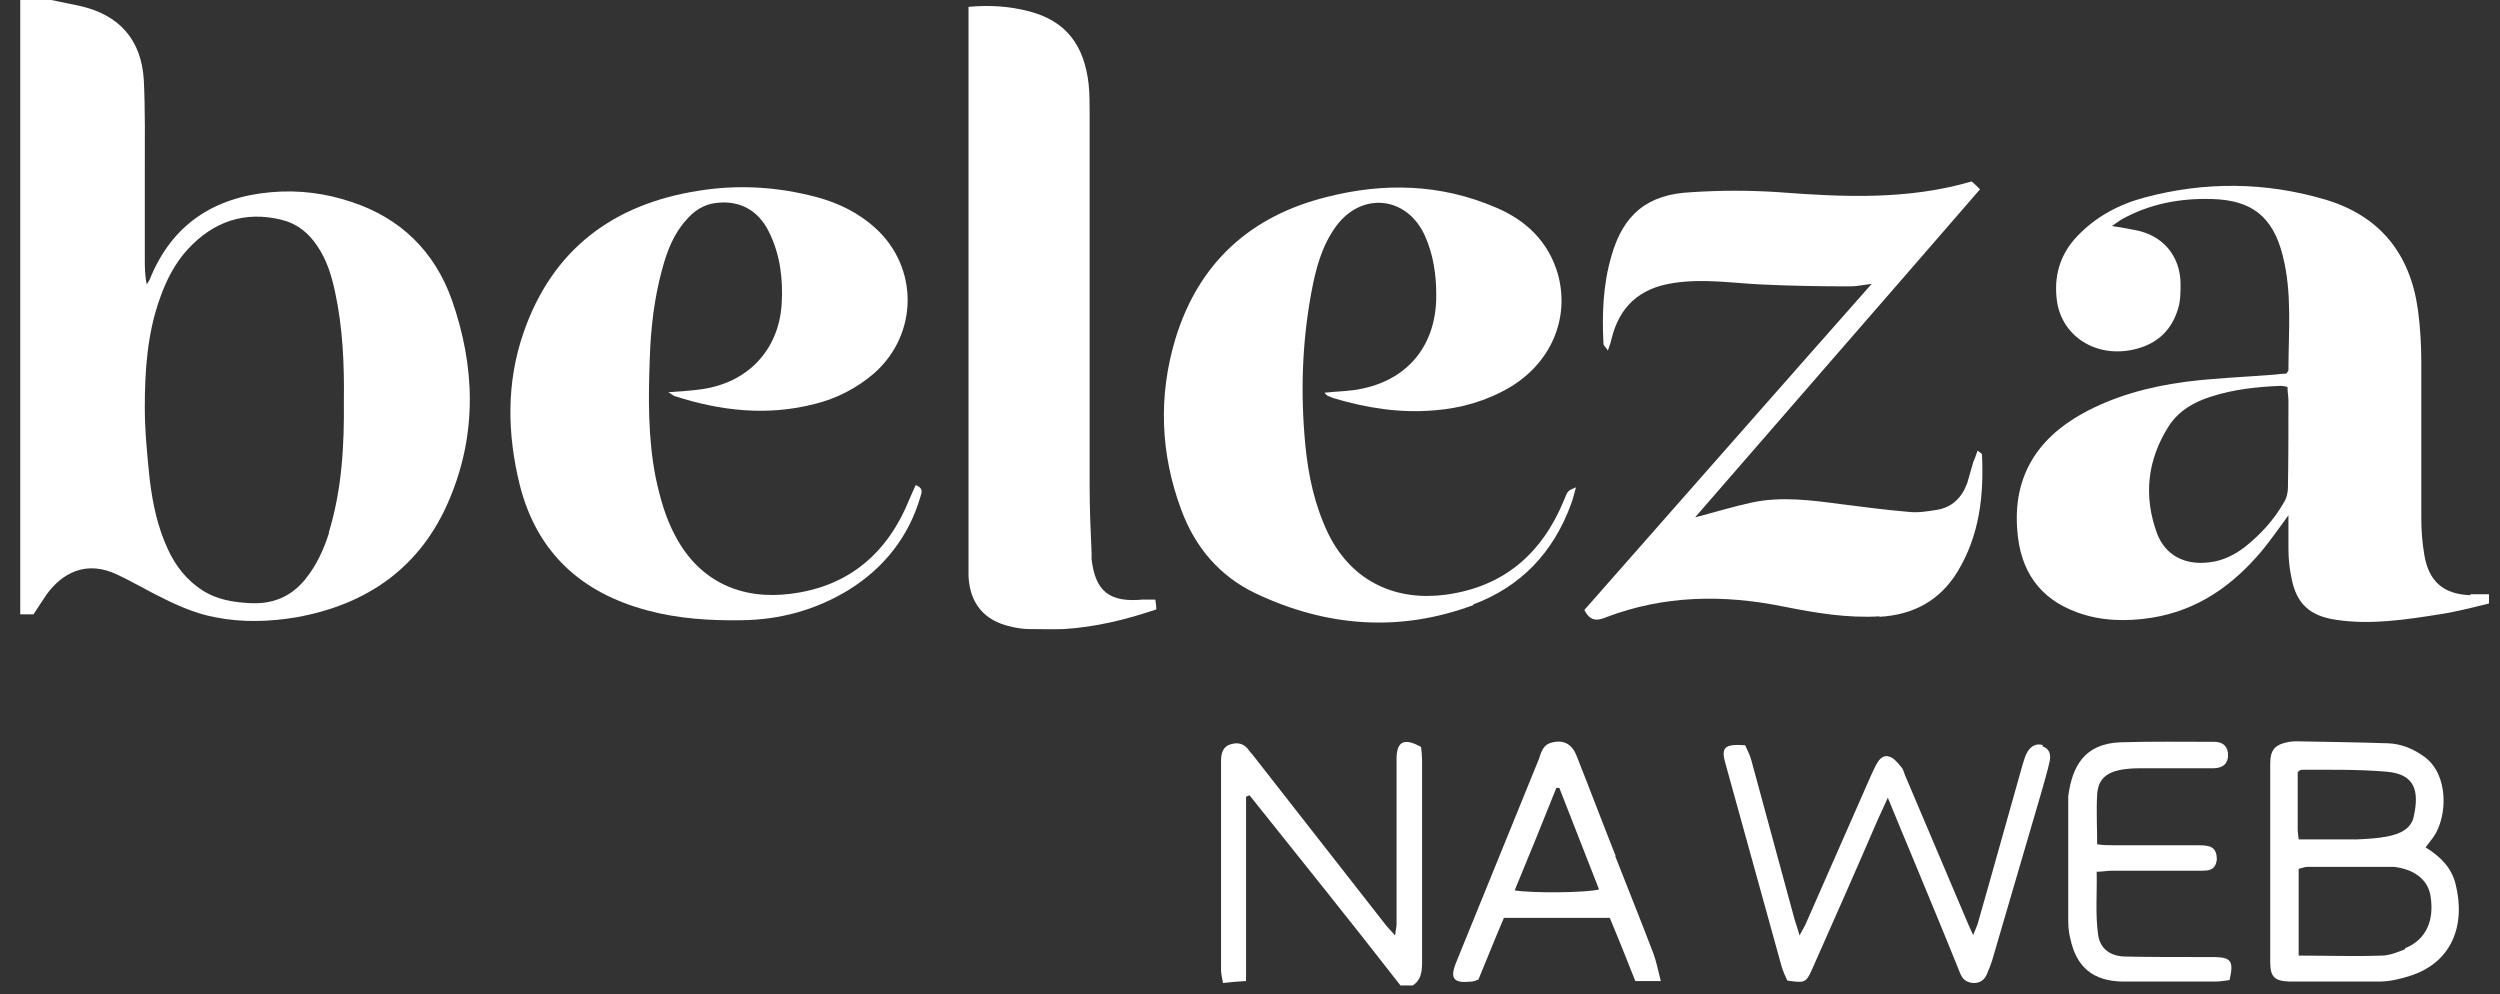 <?xml version="1.0" encoding="UTF-8"?> <svg xmlns="http://www.w3.org/2000/svg" width="88" height="35" viewBox="0 0 88 35" fill="none"><rect x="0" y="0" width="88" height="35" fill="#333333" stroke="none"/><path d="M12.38 7.111C11.465 6.8 10.499 6.679 9.55 6.765C7.53 6.938 6.046 7.904 5.27 9.837C5.252 9.889 5.2 9.941 5.166 10.01C5.097 9.699 5.097 9.389 5.097 9.095C5.097 8.077 5.097 7.076 5.097 6.058C5.097 4.97 5.114 3.883 5.062 2.813C4.976 1.398 4.199 0.518 2.802 0.207C2.474 0.138 2.128 0.069 1.801 0H0.713V21.625H1.179C1.352 21.366 1.49 21.142 1.645 20.918C2.163 20.21 3.009 19.675 4.165 20.244C4.596 20.451 5.028 20.693 5.459 20.918C6.132 21.263 6.823 21.591 7.582 21.729C8.531 21.919 9.498 21.884 10.43 21.729C12.932 21.28 14.814 19.968 15.815 17.587C16.798 15.274 16.729 12.892 15.901 10.545C15.297 8.854 14.106 7.68 12.38 7.111ZM11.586 18.743C11.396 19.347 11.137 19.916 10.723 20.417C10.206 21.038 9.55 21.28 8.756 21.228C8.186 21.194 7.651 21.107 7.151 20.797C6.581 20.434 6.184 19.934 5.908 19.33C5.546 18.553 5.373 17.725 5.27 16.879C5.183 16.033 5.097 15.188 5.097 14.342C5.097 13.047 5.183 11.736 5.632 10.493C5.856 9.855 6.167 9.251 6.616 8.767C7.513 7.801 8.6 7.421 9.895 7.732C10.464 7.87 10.861 8.198 11.172 8.664C11.5 9.147 11.672 9.699 11.793 10.269C12.069 11.546 12.121 12.84 12.104 14.1C12.121 15.705 12.035 17.241 11.569 18.76L11.586 18.743Z" fill="white"></path><path d="M86.956 20.951C86.007 20.917 85.489 20.468 85.334 19.519C85.265 19.105 85.23 18.691 85.23 18.276C85.23 16.447 85.23 14.617 85.23 12.788C85.23 12.149 85.196 11.528 85.109 10.89C84.833 8.922 83.763 7.593 81.847 7.024C79.742 6.402 77.602 6.385 75.479 6.955C74.582 7.196 73.77 7.628 73.115 8.318C72.493 8.974 72.286 9.751 72.407 10.614C72.597 11.856 73.788 12.598 75.099 12.305C75.962 12.115 76.497 11.58 76.704 10.734C76.756 10.493 76.756 10.234 76.756 9.975C76.739 8.991 76.118 8.266 75.134 8.094C74.892 8.042 74.651 8.007 74.34 7.956C74.495 7.852 74.582 7.783 74.668 7.731C75.651 7.179 76.722 6.972 77.861 7.006C79.259 7.041 80.001 7.628 80.346 8.974C80.691 10.303 80.553 11.666 80.553 13.03C80.553 13.064 80.519 13.082 80.484 13.15C80.363 13.15 80.225 13.168 80.087 13.185C79.017 13.271 77.964 13.306 76.894 13.444C75.634 13.617 74.409 13.944 73.287 14.566C71.682 15.463 70.854 16.809 71.009 18.673C71.112 20.088 71.786 21.072 73.115 21.555C73.96 21.866 74.858 21.883 75.738 21.745C77.36 21.486 78.603 20.606 79.638 19.364C79.949 18.984 80.225 18.587 80.553 18.138C80.553 18.587 80.553 18.949 80.553 19.312C80.553 19.657 80.588 20.002 80.657 20.33C80.829 21.245 81.295 21.676 82.21 21.814C83.435 22.004 84.661 21.814 85.869 21.625C86.456 21.538 87.025 21.383 87.612 21.245V20.917C87.387 20.917 87.18 20.917 86.956 20.917V20.951ZM80.536 17.154C80.536 17.344 80.484 17.552 80.38 17.707C80.035 18.311 79.569 18.811 79.034 19.243C78.654 19.536 78.24 19.743 77.757 19.795C76.911 19.899 76.221 19.553 75.928 18.777C75.445 17.465 75.582 16.188 76.342 14.997C76.687 14.462 77.222 14.152 77.826 13.962C78.62 13.703 79.448 13.617 80.277 13.582C80.346 13.582 80.415 13.599 80.519 13.617C80.519 13.789 80.553 13.944 80.553 14.1C80.553 15.118 80.553 16.119 80.536 17.137V17.154Z" fill="white"></path><path d="M50.005 26.283C49.436 25.973 49.177 26.093 49.159 26.663C49.159 26.784 49.159 26.922 49.159 27.043C49.159 28.872 49.159 30.701 49.159 32.531C49.159 32.634 49.125 32.755 49.108 32.928C48.97 32.772 48.883 32.686 48.797 32.583C48.089 31.685 47.399 30.788 46.691 29.89C45.828 28.786 44.948 27.664 44.085 26.559C44.051 26.525 44.016 26.473 43.982 26.439C43.827 26.197 43.602 26.111 43.326 26.197C43.033 26.283 42.981 26.525 42.981 26.801C42.981 29.252 42.981 31.685 42.981 34.136C42.981 34.274 43.015 34.412 43.05 34.602C43.326 34.567 43.568 34.55 43.861 34.533V28.044C43.861 28.044 43.947 28.009 43.982 27.992C45.76 30.218 47.537 32.427 49.297 34.688H49.729C50.022 34.498 50.057 34.205 50.057 33.877C50.057 31.512 50.057 29.131 50.057 26.766C50.057 26.611 50.04 26.439 50.022 26.3L50.005 26.283Z" fill="white"></path><path d="M32.227 17.085C32.158 17.241 32.089 17.396 32.02 17.552C31.261 19.45 29.897 20.641 27.843 20.9C26.135 21.124 24.633 20.503 23.77 18.863C23.425 18.225 23.235 17.534 23.08 16.809C22.804 15.411 22.821 13.996 22.873 12.598C22.907 11.546 23.028 10.51 23.304 9.492C23.477 8.853 23.701 8.249 24.15 7.749C24.426 7.421 24.771 7.196 25.203 7.144C26.014 7.041 26.687 7.386 27.067 8.163C27.464 8.957 27.567 9.82 27.515 10.7C27.412 12.339 26.307 13.478 24.685 13.703C24.323 13.755 23.977 13.772 23.529 13.806C23.667 13.893 23.701 13.927 23.753 13.944C25.358 14.462 26.998 14.652 28.672 14.221C29.448 14.031 30.156 13.668 30.777 13.133C32.313 11.77 32.348 9.44 30.829 8.042C30.225 7.49 29.517 7.145 28.741 6.937C27.377 6.575 25.997 6.489 24.599 6.713C21.596 7.179 19.456 8.767 18.437 11.684C17.816 13.461 17.851 15.273 18.299 17.085C18.903 19.45 20.457 20.865 22.787 21.486C23.874 21.78 24.996 21.849 26.117 21.832C27.464 21.814 28.724 21.469 29.88 20.762C31.122 19.985 31.985 18.898 32.4 17.483C32.434 17.344 32.52 17.206 32.262 17.085H32.227Z" fill="white"></path><path d="M51.851 21.279C53.525 20.658 54.681 19.45 55.302 17.741C55.371 17.569 55.406 17.379 55.475 17.154C55.182 17.275 55.182 17.275 55.061 17.586C54.284 19.484 52.938 20.658 50.884 20.934C49.21 21.158 47.622 20.537 46.759 18.794C46.276 17.793 46.052 16.74 45.948 15.67C45.776 13.875 45.828 12.098 46.155 10.32C46.311 9.474 46.518 8.663 47.036 7.955C47.933 6.747 49.504 6.903 50.142 8.266C50.453 8.939 50.556 9.664 50.556 10.372C50.574 12.063 49.642 13.306 48.002 13.668C47.571 13.772 47.105 13.772 46.621 13.823C46.69 13.893 46.708 13.927 46.725 13.927C46.794 13.961 46.863 13.979 46.932 14.013C48.088 14.358 49.262 14.548 50.47 14.445C51.419 14.376 52.317 14.117 53.145 13.634C54.595 12.771 55.268 11.2 54.837 9.647C54.509 8.508 53.715 7.748 52.645 7.3C50.712 6.471 48.71 6.419 46.69 6.937C43.998 7.61 42.186 9.267 41.375 11.925C40.771 13.927 40.84 15.963 41.582 17.948C42.065 19.26 42.928 20.278 44.188 20.882C46.69 22.073 49.279 22.263 51.868 21.296L51.851 21.279Z" fill="white"></path><path d="M40.219 21.106C39.063 21.21 38.562 20.83 38.424 19.691C38.424 19.622 38.424 19.553 38.424 19.467C38.39 18.69 38.355 17.913 38.355 17.137C38.355 12.753 38.355 8.387 38.355 4.003C38.355 3.658 38.355 3.313 38.321 2.967C38.165 1.604 37.544 0.741 36.215 0.396C35.542 0.223 34.869 0.171 34.092 0.241V0.81C34.092 7.092 34.092 13.357 34.092 19.639C34.092 19.864 34.092 20.071 34.092 20.295C34.144 21.244 34.644 21.848 35.576 22.055C35.783 22.107 36.008 22.142 36.215 22.142C36.629 22.142 37.043 22.159 37.458 22.142C38.562 22.073 39.632 21.814 40.702 21.451C40.702 21.331 40.685 21.227 40.668 21.106C40.512 21.106 40.392 21.106 40.271 21.106H40.219Z" fill="white"></path><path d="M66.159 21.712C67.35 21.643 68.281 21.143 68.903 20.125C69.679 18.848 69.835 17.45 69.766 16C69.766 15.965 69.697 15.931 69.61 15.862C69.559 16.017 69.507 16.155 69.455 16.276C69.386 16.518 69.317 16.759 69.248 17.001C69.058 17.519 68.713 17.864 68.161 17.95C67.833 18.002 67.505 18.054 67.194 18.019C66.383 17.95 65.572 17.846 64.778 17.743C63.742 17.605 62.69 17.467 61.654 17.691C61.016 17.829 60.411 18.019 59.669 18.209C63.035 14.326 66.366 10.511 69.697 6.663C69.593 6.559 69.507 6.473 69.403 6.387C67.16 7.043 64.899 6.939 62.621 6.766C61.602 6.697 60.55 6.697 59.531 6.766C57.995 6.835 57.132 7.543 56.718 9.027C56.425 10.028 56.39 11.064 56.442 12.099C56.442 12.168 56.528 12.22 56.597 12.341C56.649 12.168 56.701 12.065 56.718 11.961C56.994 10.788 57.719 10.132 58.927 9.959C59.946 9.804 60.947 9.959 61.947 10.011C63.018 10.063 64.07 10.08 65.14 10.08C65.365 10.08 65.572 10.028 65.882 9.994C62.448 13.877 59.1 17.691 55.769 21.471C55.976 21.885 56.235 21.851 56.528 21.73C58.565 20.953 60.653 20.919 62.776 21.35C63.898 21.574 65.02 21.764 66.159 21.695V21.712Z" fill="white"></path><path d="M71.923 26.233C71.681 26.146 71.491 26.267 71.371 26.457C71.284 26.595 71.25 26.75 71.198 26.906C70.663 28.787 70.145 30.668 69.61 32.532C69.576 32.635 69.524 32.739 69.455 32.912C69.368 32.739 69.334 32.635 69.282 32.532C68.54 30.789 67.798 29.028 67.056 27.285C67.021 27.182 66.987 27.061 66.918 26.992C66.797 26.854 66.659 26.664 66.486 26.629C66.245 26.56 66.107 26.785 66.003 26.992C65.934 27.13 65.865 27.285 65.796 27.441C65.054 29.115 64.329 30.789 63.587 32.463C63.535 32.601 63.449 32.722 63.345 32.929C63.276 32.687 63.224 32.532 63.173 32.377C62.672 30.513 62.154 28.649 61.654 26.785C61.602 26.578 61.498 26.388 61.429 26.233C60.705 26.181 60.566 26.302 60.739 26.888C61.395 29.253 62.051 31.617 62.707 33.999C62.758 34.189 62.845 34.361 62.914 34.517C63.518 34.603 63.569 34.603 63.777 34.137C64.553 32.394 65.33 30.633 66.089 28.873C66.193 28.649 66.296 28.424 66.452 28.079C66.762 28.838 67.021 29.46 67.28 30.081C67.85 31.462 68.436 32.86 68.989 34.24C69.075 34.465 69.213 34.586 69.472 34.603C69.696 34.603 69.852 34.499 69.938 34.292C70.007 34.12 70.076 33.964 70.128 33.792C70.697 31.859 71.267 29.909 71.836 27.958C71.94 27.579 72.061 27.199 72.147 26.802C72.199 26.56 72.147 26.353 71.888 26.267L71.923 26.233Z" fill="white"></path><path d="M85.383 29.823C85.487 29.684 85.573 29.581 85.66 29.46C86.16 28.735 86.195 27.268 85.349 26.647C84.952 26.354 84.52 26.181 84.055 26.164C82.984 26.129 81.932 26.112 80.862 26.095C80.775 26.095 80.689 26.095 80.586 26.112C80.102 26.198 79.912 26.371 79.912 26.871C79.912 29.201 79.912 31.531 79.912 33.861C79.912 34.396 80.068 34.534 80.603 34.551C81.656 34.551 82.691 34.551 83.744 34.551C84.106 34.551 84.469 34.465 84.797 34.362C86.315 33.896 86.799 32.567 86.436 31.117C86.298 30.547 85.901 30.151 85.401 29.84L85.383 29.823ZM80.879 27.182C80.879 27.182 80.965 27.096 81 27.096C82.001 27.096 83.019 27.078 84.02 27.165C85.004 27.251 85.159 27.838 84.969 28.718C84.883 29.184 84.469 29.357 84.037 29.443C83.692 29.512 83.33 29.529 82.967 29.547C82.294 29.547 81.638 29.547 80.913 29.547C80.896 29.391 80.879 29.305 80.879 29.218C80.879 28.528 80.879 27.855 80.879 27.182ZM84.659 33.412C84.4 33.516 84.106 33.637 83.83 33.637C82.881 33.671 81.915 33.637 80.913 33.637V30.582C81.017 30.565 81.121 30.513 81.224 30.513C82.122 30.513 83.036 30.513 83.934 30.513C84.037 30.513 84.158 30.513 84.262 30.513C85.004 30.599 85.47 30.979 85.556 31.548C85.694 32.429 85.383 33.084 84.659 33.378V33.412Z" fill="white"></path><path d="M56.873 30.133C56.407 28.959 55.958 27.769 55.492 26.595C55.319 26.164 55.009 26.026 54.594 26.146C54.301 26.233 54.249 26.491 54.163 26.733C53.196 29.115 52.23 31.479 51.263 33.861C51.022 34.448 51.16 34.62 51.798 34.551C51.867 34.551 51.937 34.517 52.04 34.482C52.334 33.775 52.627 33.032 52.938 32.308H56.665C56.976 33.05 57.27 33.792 57.563 34.534H58.46C58.357 34.137 58.305 33.844 58.201 33.568C57.77 32.428 57.304 31.289 56.855 30.133H56.873ZM53.317 31.341C53.818 30.133 54.301 28.942 54.784 27.734C54.819 27.734 54.853 27.734 54.888 27.734C55.354 28.925 55.82 30.116 56.286 31.307C55.871 31.427 53.938 31.445 53.317 31.341Z" fill="white"></path><path d="M77.997 33.688C77.79 33.688 77.6 33.688 77.393 33.688C76.547 33.688 75.684 33.688 74.839 33.671C74.286 33.671 73.924 33.395 73.855 32.912C73.751 32.187 73.82 31.445 73.803 30.685C74.01 30.685 74.166 30.651 74.304 30.651C75.322 30.651 76.323 30.651 77.341 30.651C77.462 30.651 77.6 30.651 77.721 30.634C77.928 30.599 78.014 30.444 78.031 30.254C78.031 30.029 77.98 29.857 77.755 29.788C77.617 29.753 77.462 29.753 77.324 29.753C76.34 29.753 75.374 29.753 74.39 29.753C74.217 29.753 74.045 29.753 73.82 29.719C73.82 29.115 73.786 28.528 73.82 27.958C73.855 27.441 74.131 27.199 74.649 27.096C74.856 27.061 75.08 27.044 75.287 27.044C76.15 27.044 77.031 27.044 77.893 27.044C78.256 27.044 78.428 26.871 78.428 26.578C78.428 26.302 78.273 26.112 77.945 26.112C76.841 26.112 75.736 26.095 74.632 26.129C73.354 26.181 72.94 26.992 72.802 28.027C72.802 28.148 72.802 28.286 72.802 28.407C72.802 29.684 72.802 30.979 72.802 32.256C72.802 32.515 72.802 32.756 72.871 33.015C73.078 34.033 73.665 34.534 74.718 34.551C75.805 34.551 76.892 34.551 77.98 34.551C78.152 34.551 78.325 34.517 78.48 34.499C78.636 33.826 78.532 33.706 77.963 33.688H77.997Z" fill="white"></path></svg> 